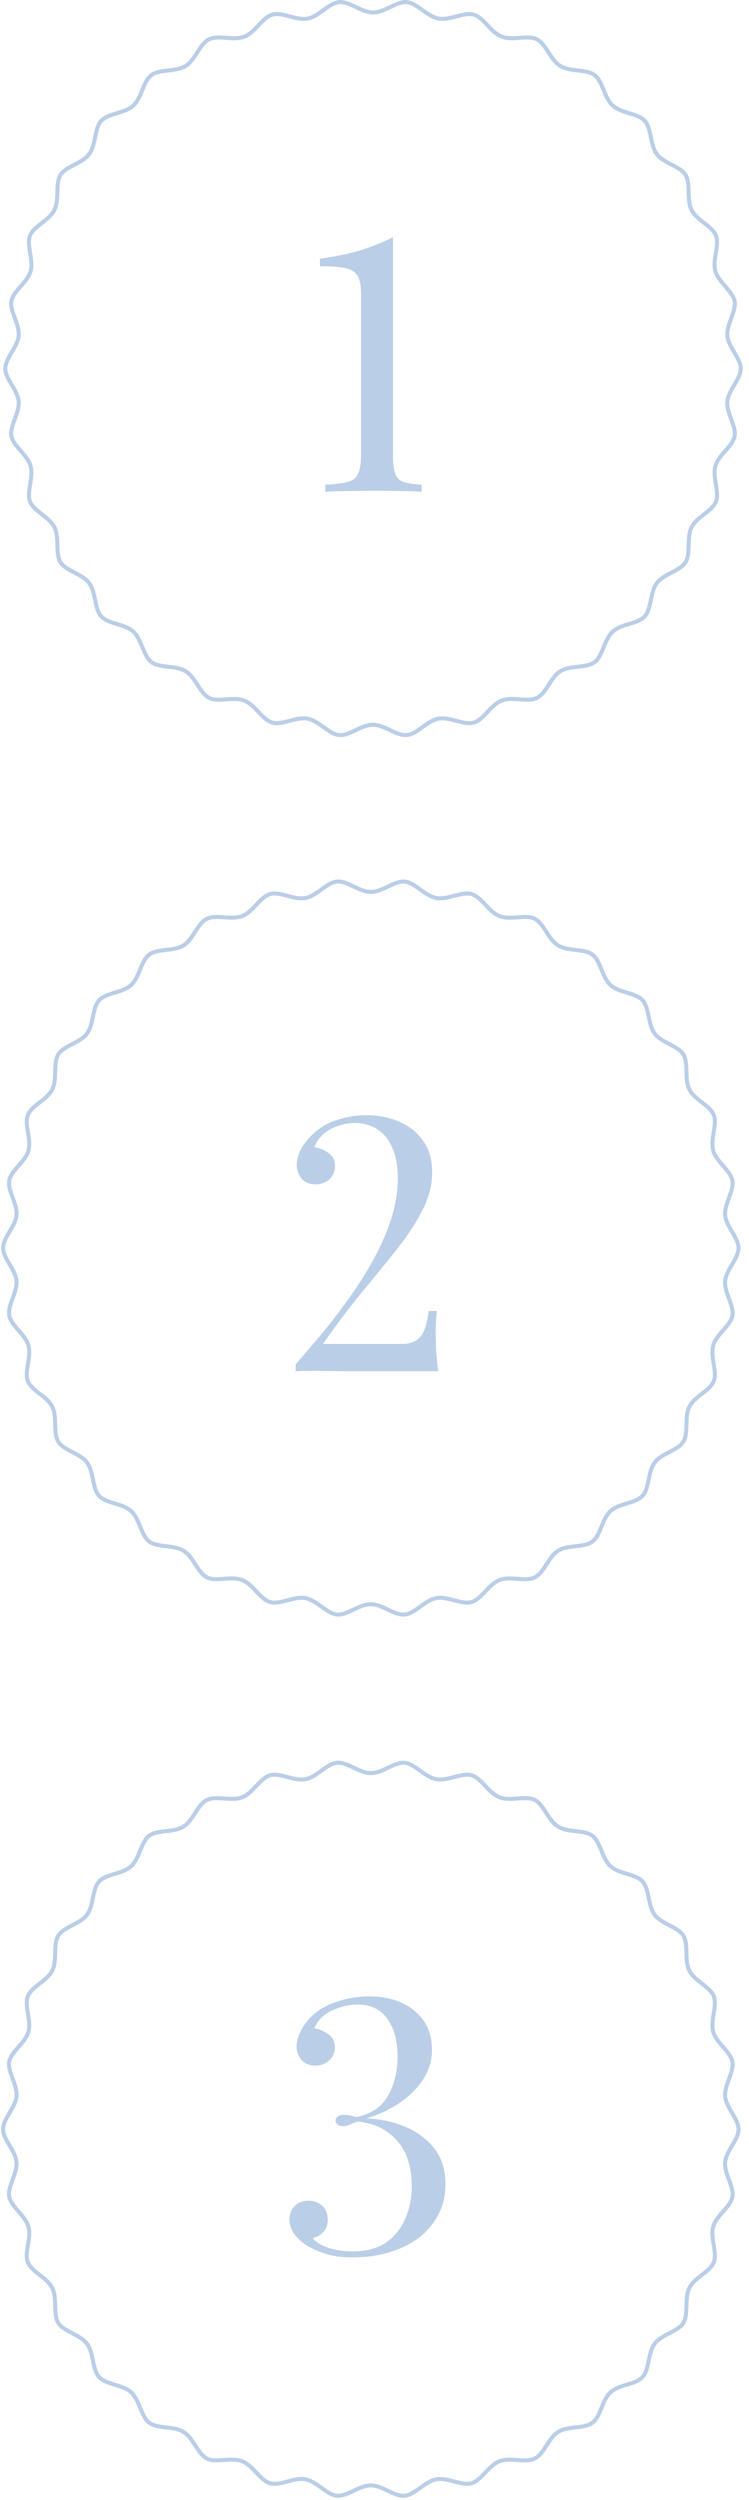 <?xml version="1.0" encoding="UTF-8"?> <svg xmlns="http://www.w3.org/2000/svg" width="104" height="347" viewBox="0 0 104 347" fill="none"> <path fill-rule="evenodd" clip-rule="evenodd" d="M100.41 177.736L100.41 177.735C100.496 176.897 100.974 176.092 101.377 175.413C101.409 175.359 101.441 175.306 101.472 175.253C101.931 174.475 102.266 173.84 102.266 173.224C102.266 172.627 101.932 171.994 101.471 171.207C101.442 171.158 101.412 171.107 101.382 171.056C100.977 170.369 100.496 169.553 100.41 168.712L100.409 168.705L100.409 168.697C100.344 167.834 100.672 166.936 100.947 166.181C100.966 166.13 100.984 166.08 101.002 166.031C101.312 165.175 101.526 164.5 101.424 163.92C101.301 163.316 100.85 162.749 100.257 162.061C100.222 162.02 100.186 161.978 100.149 161.936C99.624 161.33 99.002 160.612 98.764 159.79L98.763 159.786C98.523 158.935 98.679 157.977 98.81 157.175C98.817 157.129 98.825 157.084 98.832 157.039C98.978 156.135 99.064 155.432 98.858 154.881C98.631 154.312 98.089 153.849 97.374 153.29C97.334 153.258 97.293 153.226 97.251 153.193C96.618 152.7 95.863 152.111 95.472 151.329C95.08 150.545 95.055 149.581 95.035 148.774C95.034 148.724 95.032 148.675 95.031 148.626C95.006 147.712 94.958 147.002 94.645 146.494C94.333 145.99 93.72 145.637 92.911 145.215C92.867 145.192 92.823 145.169 92.778 145.146C92.065 144.775 91.21 144.331 90.685 143.632C90.164 142.936 89.971 141.998 89.809 141.212C89.798 141.16 89.788 141.109 89.777 141.059C89.592 140.166 89.418 139.474 89.014 139.025C88.612 138.579 87.949 138.343 87.083 138.077C87.031 138.061 86.979 138.045 86.926 138.029C86.163 137.797 85.251 137.52 84.603 136.937C83.947 136.347 83.577 135.448 83.268 134.698C83.249 134.652 83.23 134.607 83.212 134.563C82.86 133.713 82.561 133.067 82.086 132.71C81.608 132.352 80.908 132.241 80.005 132.136C79.955 132.13 79.904 132.124 79.853 132.118C79.058 132.027 78.108 131.918 77.369 131.463C76.6 131 76.071 130.179 75.63 129.497C75.607 129.46 75.583 129.423 75.56 129.387C75.061 128.617 74.655 128.037 74.119 127.769L74.113 127.766C73.6 127.502 72.907 127.524 71.994 127.589C71.949 127.592 71.903 127.596 71.856 127.599C71.05 127.658 70.078 127.73 69.247 127.402C68.424 127.077 67.765 126.378 67.213 125.792C67.177 125.754 67.141 125.716 67.106 125.679C66.479 125.017 65.972 124.525 65.39 124.361L65.386 124.36C64.825 124.197 64.138 124.346 63.254 124.577C63.204 124.59 63.154 124.603 63.103 124.616C62.324 124.822 61.393 125.067 60.529 124.916L60.522 124.915L60.515 124.913C59.652 124.741 58.873 124.18 58.217 123.709C58.175 123.678 58.134 123.649 58.093 123.619C57.351 123.088 56.756 122.697 56.156 122.637L56.154 122.637C55.583 122.578 54.946 122.85 54.119 123.244C54.078 123.263 54.037 123.283 53.995 123.303C53.264 123.652 52.384 124.072 51.488 124.072C50.619 124.072 49.755 123.659 49.033 123.314C48.983 123.29 48.935 123.267 48.887 123.244C48.064 122.852 47.413 122.578 46.821 122.637L46.819 122.637C46.201 122.698 45.597 123.097 44.856 123.632C44.813 123.664 44.769 123.696 44.724 123.728C44.075 124.2 43.301 124.763 42.45 124.915L42.448 124.916C41.583 125.067 40.653 124.822 39.873 124.616C39.823 124.603 39.772 124.59 39.723 124.577C38.838 124.346 38.152 124.197 37.59 124.36L37.586 124.361C37.005 124.525 36.489 125.026 35.856 125.693C35.82 125.732 35.783 125.771 35.745 125.811C35.194 126.396 34.534 127.095 33.728 127.402C32.916 127.729 31.955 127.658 31.155 127.6C31.107 127.596 31.059 127.592 31.012 127.589C30.102 127.524 29.393 127.501 28.858 127.769L28.852 127.771C28.299 128.041 27.883 128.622 27.388 129.387C27.357 129.436 27.325 129.485 27.293 129.535C26.861 130.206 26.346 131.007 25.611 131.461C24.871 131.918 23.92 132.027 23.123 132.118C23.072 132.124 23.021 132.13 22.972 132.136C22.069 132.241 21.369 132.352 20.892 132.709C20.395 133.086 20.095 133.736 19.751 134.576C19.731 134.624 19.711 134.673 19.691 134.722C19.389 135.463 19.028 136.346 18.377 136.934C17.742 137.523 16.825 137.8 16.059 138.031C16.008 138.047 15.957 138.062 15.908 138.077C15.034 138.343 14.364 138.58 13.963 139.025C13.559 139.474 13.385 140.166 13.199 141.059C13.189 141.109 13.178 141.16 13.168 141.211C13.006 141.998 12.813 142.936 12.291 143.632C11.767 144.331 10.912 144.775 10.199 145.146C10.154 145.169 10.109 145.192 10.065 145.215C9.256 145.637 8.643 145.99 8.332 146.494C8.018 147.002 7.971 147.712 7.946 148.626C7.944 148.675 7.943 148.724 7.942 148.774C7.921 149.581 7.896 150.545 7.505 151.329C7.113 152.111 6.358 152.7 5.726 153.193C5.684 153.226 5.643 153.258 5.602 153.29C4.889 153.848 4.347 154.31 4.12 154.878C3.911 155.451 4 156.159 4.145 157.053C4.152 157.099 4.16 157.145 4.167 157.192C4.297 157.988 4.453 158.936 4.213 159.786C3.974 160.632 3.339 161.354 2.808 161.957C2.772 161.998 2.737 162.039 2.702 162.079C2.1 162.766 1.658 163.318 1.554 163.912L1.554 163.915C1.45 164.493 1.67 165.166 1.988 166.028C2.003 166.069 2.018 166.11 2.034 166.152C2.316 166.914 2.655 167.829 2.567 168.711L2.566 168.712C2.48 169.55 2.002 170.355 1.6 171.034C1.567 171.088 1.536 171.142 1.505 171.194C1.046 171.972 0.711 172.607 0.711 173.224C0.711 173.819 1.043 174.441 1.505 175.224C1.531 175.269 1.558 175.314 1.585 175.36C1.993 176.048 2.48 176.87 2.567 177.736L2.567 177.743L2.568 177.75C2.632 178.613 2.305 179.512 2.029 180.267C2.011 180.317 1.992 180.367 1.974 180.417C1.664 181.272 1.451 181.947 1.553 182.527C1.676 183.131 2.126 183.698 2.719 184.386C2.755 184.427 2.791 184.469 2.827 184.511C3.352 185.117 3.974 185.835 4.212 186.657L4.213 186.661C4.453 187.512 4.297 188.471 4.167 189.273C4.159 189.318 4.152 189.363 4.145 189.408C3.999 190.312 3.912 191.016 4.119 191.567C4.345 192.135 4.888 192.598 5.602 193.158C5.643 193.189 5.684 193.221 5.725 193.254C6.358 193.747 7.113 194.336 7.505 195.119C7.896 195.902 7.921 196.866 7.942 197.673C7.943 197.723 7.944 197.772 7.946 197.821C7.971 198.735 8.018 199.445 8.332 199.953C8.643 200.458 9.256 200.81 10.065 201.232C10.109 201.255 10.154 201.278 10.199 201.302C10.912 201.672 11.767 202.116 12.291 202.815C12.813 203.511 13.006 204.449 13.168 205.236C13.178 205.287 13.189 205.338 13.199 205.388C13.385 206.281 13.559 206.973 13.963 207.422C14.365 207.869 15.027 208.105 15.894 208.37C15.945 208.386 15.998 208.402 16.051 208.418C16.814 208.65 17.725 208.927 18.374 209.51C19.029 210.1 19.399 210.999 19.709 211.749C19.727 211.795 19.746 211.84 19.765 211.884C20.117 212.734 20.415 213.381 20.89 213.737C21.368 214.095 22.068 214.206 22.972 214.311C23.021 214.317 23.072 214.323 23.123 214.329C23.918 214.42 24.868 214.529 25.607 214.984C26.377 215.447 26.906 216.268 27.346 216.95C27.37 216.987 27.393 217.024 27.417 217.06C27.915 217.83 28.322 218.41 28.858 218.678L28.863 218.681C29.376 218.945 30.07 218.924 30.983 218.858C31.028 218.855 31.074 218.851 31.12 218.848C31.926 218.789 32.898 218.717 33.73 219.046C34.552 219.37 35.211 220.069 35.763 220.655C35.8 220.693 35.835 220.731 35.871 220.768C36.497 221.43 37.005 221.922 37.586 222.086L37.59 222.087C38.152 222.25 38.838 222.102 39.723 221.87C39.772 221.857 39.822 221.844 39.873 221.831C40.653 221.626 41.583 221.38 42.448 221.531L42.455 221.533L42.461 221.534C43.324 221.707 44.104 222.267 44.759 222.739C44.801 222.769 44.843 222.798 44.883 222.828C45.625 223.359 46.22 223.75 46.821 223.81L46.822 223.81C47.393 223.869 48.03 223.597 48.858 223.203C48.898 223.184 48.94 223.164 48.982 223.144C49.712 222.795 50.593 222.375 51.488 222.375C52.358 222.375 53.222 222.788 53.944 223.134C53.993 223.157 54.042 223.18 54.09 223.203C54.913 223.595 55.563 223.869 56.156 223.81L56.157 223.81C56.775 223.75 57.38 223.35 58.12 222.815C58.163 222.783 58.207 222.751 58.252 222.719C58.902 222.247 59.676 221.685 60.526 221.532L60.529 221.531C61.393 221.38 62.324 221.626 63.103 221.831C63.154 221.844 63.204 221.857 63.254 221.87C64.138 222.102 64.825 222.25 65.386 222.087L65.39 222.086C65.971 221.922 66.488 221.421 67.12 220.754C67.157 220.715 67.194 220.676 67.231 220.636C67.783 220.051 68.442 219.352 69.248 219.045C70.061 218.718 71.022 218.789 71.822 218.848C71.87 218.851 71.918 218.855 71.965 218.858C72.875 218.923 73.583 218.946 74.119 218.678L74.124 218.676C74.678 218.407 75.094 217.825 75.589 217.06C75.62 217.012 75.651 216.963 75.683 216.913C76.115 216.241 76.631 215.44 77.366 214.986C78.106 214.529 79.057 214.42 79.853 214.329C79.904 214.323 79.955 214.317 80.005 214.311C80.908 214.206 81.608 214.095 82.086 213.737C82.582 213.36 82.881 212.71 83.226 211.871C83.246 211.823 83.265 211.775 83.286 211.725C83.588 210.984 83.949 210.101 84.6 209.513C85.234 208.924 86.152 208.647 86.918 208.416C86.969 208.4 87.019 208.385 87.069 208.37C87.943 208.104 88.613 207.868 89.014 207.422C89.418 206.973 89.592 206.281 89.777 205.388C89.788 205.338 89.798 205.287 89.809 205.236C89.971 204.449 90.164 203.511 90.685 202.815C91.21 202.116 92.065 201.672 92.778 201.302C92.823 201.278 92.867 201.255 92.911 201.232C93.72 200.81 94.333 200.458 94.645 199.953C94.958 199.445 95.006 198.735 95.031 197.821C95.032 197.772 95.034 197.723 95.035 197.673C95.055 196.866 95.08 195.902 95.472 195.119C95.863 194.336 96.618 193.747 97.251 193.254C97.293 193.221 97.334 193.189 97.374 193.158C98.088 192.599 98.63 192.137 98.857 191.569C99.065 190.996 98.977 190.288 98.832 189.394C98.825 189.348 98.817 189.302 98.809 189.256C98.679 188.459 98.524 187.511 98.763 186.661C99.002 185.815 99.637 185.093 100.168 184.49C100.204 184.449 100.24 184.408 100.275 184.368C100.876 183.681 101.318 183.129 101.422 182.535L101.423 182.533C101.526 181.954 101.306 181.281 100.988 180.419C100.973 180.378 100.958 180.337 100.942 180.295C100.661 179.533 100.322 178.618 100.41 177.736ZM99.379 191.768C99.075 192.537 98.349 193.105 97.625 193.671C96.963 194.188 96.304 194.703 95.972 195.368C95.638 196.037 95.615 196.883 95.592 197.728C95.568 198.645 95.543 199.561 95.12 200.247C94.696 200.932 93.884 201.355 93.072 201.778C92.325 202.168 91.577 202.557 91.132 203.15C90.688 203.742 90.518 204.563 90.348 205.386C90.162 206.287 89.975 207.189 89.429 207.796C88.882 208.403 87.998 208.671 87.118 208.939C86.313 209.183 85.513 209.426 84.977 209.925C84.422 210.424 84.106 211.196 83.788 211.972C83.44 212.822 83.09 213.678 82.421 214.184C81.775 214.669 80.865 214.774 79.956 214.879C79.122 214.976 78.289 215.073 77.659 215.461C77.037 215.846 76.588 216.542 76.135 217.243C75.631 218.024 75.124 218.811 74.369 219.178C73.645 219.54 72.734 219.474 71.824 219.408C70.982 219.347 70.141 219.286 69.452 219.565C68.769 219.824 68.191 220.434 67.611 221.049C66.973 221.722 66.332 222.401 65.542 222.624C64.773 222.846 63.888 222.614 62.997 222.38C62.183 222.167 61.364 221.952 60.625 222.082C59.906 222.211 59.231 222.7 58.549 223.193C57.8 223.736 57.043 224.285 56.211 224.366C55.4 224.447 54.568 224.05 53.737 223.654C52.981 223.293 52.226 222.933 51.488 222.933C50.723 222.933 49.95 223.302 49.184 223.667C48.361 224.059 47.547 224.446 46.765 224.366C45.957 224.285 45.211 223.75 44.463 223.214C43.779 222.723 43.092 222.23 42.352 222.082C41.612 221.952 40.794 222.167 39.98 222.38C39.089 222.614 38.204 222.846 37.435 222.624C36.645 222.401 36.015 221.734 35.382 221.065C34.805 220.454 34.227 219.842 33.525 219.565C32.816 219.285 31.963 219.347 31.118 219.408C30.21 219.474 29.31 219.539 28.608 219.178C27.889 218.818 27.396 218.057 26.902 217.292C26.438 216.575 25.973 215.855 25.317 215.461C24.687 215.073 23.854 214.976 23.02 214.879C22.111 214.774 21.201 214.669 20.555 214.184C19.911 213.701 19.56 212.852 19.208 212.001C18.883 211.215 18.558 210.427 18 209.925C17.448 209.428 16.651 209.185 15.855 208.942C14.975 208.674 14.096 208.405 13.548 207.796C13.002 207.189 12.815 206.287 12.628 205.386C12.458 204.563 12.288 203.742 11.844 203.15C11.399 202.557 10.652 202.168 9.905 201.778C9.093 201.355 8.28 200.932 7.857 200.247C7.433 199.561 7.409 198.645 7.384 197.728C7.362 196.883 7.339 196.037 7.005 195.368C6.672 194.703 6.013 194.188 5.352 193.671C4.628 193.105 3.901 192.537 3.598 191.768C3.317 191.026 3.462 190.128 3.608 189.225C3.744 188.385 3.881 187.54 3.675 186.812C3.473 186.113 2.929 185.483 2.381 184.849C1.776 184.149 1.167 183.443 1.004 182.631C0.862 181.841 1.177 180.976 1.492 180.109C1.779 179.32 2.066 178.53 2.011 177.792C1.937 177.053 1.511 176.333 1.085 175.613C0.619 174.823 0.152 174.034 0.152 173.224C0.152 172.382 0.631 171.574 1.104 170.775C1.523 170.066 1.938 169.365 2.011 168.655C2.086 167.906 1.789 167.103 1.494 166.302C1.179 165.448 0.864 164.596 1.004 163.816C1.146 163.005 1.755 162.31 2.365 161.616C2.919 160.985 3.473 160.354 3.675 159.635C3.88 158.908 3.745 158.074 3.609 157.241C3.463 156.342 3.317 155.443 3.598 154.679C3.901 153.91 4.628 153.342 5.352 152.777C6.013 152.259 6.672 151.744 7.005 151.079C7.339 150.411 7.362 149.564 7.384 148.72C7.409 147.802 7.433 146.886 7.857 146.201C8.28 145.515 9.093 145.092 9.905 144.669C10.652 144.28 11.399 143.89 11.844 143.297C12.288 142.705 12.458 141.884 12.628 141.061C12.815 140.161 13.002 139.258 13.548 138.651C14.094 138.044 14.979 137.776 15.859 137.508C16.663 137.264 17.464 137.021 18 136.522C18.554 136.023 18.87 135.251 19.188 134.476C19.537 133.625 19.887 132.769 20.555 132.263C21.201 131.779 22.111 131.673 23.02 131.568C23.854 131.471 24.687 131.375 25.317 130.986C25.94 130.601 26.389 129.905 26.841 129.204C27.345 128.423 27.853 127.636 28.608 127.269C29.331 126.907 30.243 126.973 31.152 127.039C31.995 127.1 32.836 127.161 33.525 126.882C34.208 126.623 34.785 126.013 35.366 125.399C36.003 124.725 36.645 124.046 37.435 123.823C38.204 123.601 39.089 123.833 39.98 124.067C40.794 124.28 41.612 124.495 42.352 124.365C43.071 124.236 43.746 123.747 44.427 123.254C45.177 122.711 45.934 122.162 46.765 122.081C47.576 122 48.408 122.397 49.24 122.793C49.996 123.154 50.751 123.514 51.488 123.514C52.253 123.514 53.027 123.145 53.793 122.781C54.616 122.389 55.429 122.001 56.211 122.081C57.02 122.162 57.765 122.697 58.513 123.233C59.198 123.725 59.885 124.217 60.625 124.365C61.364 124.495 62.183 124.28 62.997 124.067C63.888 123.833 64.773 123.601 65.542 123.823C66.331 124.046 66.962 124.713 67.594 125.382C68.171 125.993 68.75 126.605 69.452 126.882C70.161 127.162 71.013 127.1 71.858 127.039C72.767 126.973 73.666 126.908 74.369 127.269C75.088 127.629 75.58 128.39 76.075 129.155C76.538 129.872 77.004 130.592 77.659 130.986C78.289 131.375 79.122 131.471 79.956 131.568C80.865 131.673 81.775 131.779 82.421 132.263C83.065 132.746 83.416 133.595 83.768 134.446C84.093 135.232 84.419 136.02 84.977 136.522C85.528 137.019 86.325 137.262 87.122 137.505C88.001 137.773 88.88 138.042 89.429 138.651C89.975 139.258 90.162 140.161 90.348 141.061C90.518 141.884 90.688 142.705 91.132 143.297C91.577 143.89 92.325 144.28 93.072 144.669C93.884 145.092 94.696 145.515 95.12 146.201C95.543 146.886 95.568 147.802 95.592 148.72C95.615 149.564 95.638 150.411 95.972 151.079C96.304 151.744 96.963 152.259 97.625 152.777C98.349 153.342 99.075 153.91 99.379 154.679C99.659 155.421 99.514 156.319 99.368 157.222C99.232 158.062 99.096 158.907 99.301 159.635C99.504 160.334 100.047 160.964 100.596 161.598C101.2 162.298 101.81 163.004 101.972 163.816C102.114 164.606 101.8 165.471 101.485 166.338C101.198 167.127 100.91 167.917 100.966 168.655C101.039 169.369 101.459 170.083 101.88 170.801C102.351 171.602 102.824 172.407 102.824 173.224C102.824 174.065 102.346 174.874 101.873 175.673C101.453 176.381 101.039 177.082 100.966 177.792C100.891 178.541 101.187 179.344 101.483 180.145C101.798 181 102.112 181.852 101.972 182.631C101.83 183.442 101.221 184.137 100.612 184.831C100.058 185.462 99.504 186.093 99.301 186.812C99.096 187.539 99.232 188.373 99.367 189.206C99.513 190.106 99.66 191.005 99.379 191.768Z" fill="#BACEE7"></path> <path d="M50.8 154.782C52.54 154.782 54.099 155.093 55.477 155.717C56.855 156.308 57.955 157.194 58.775 158.375C59.596 159.524 60.006 160.968 60.006 162.707C60.006 164.446 59.563 166.186 58.677 167.925C57.823 169.632 56.658 171.42 55.182 173.291C53.705 175.161 52.064 177.179 50.259 179.345C48.487 181.511 46.682 183.907 44.844 186.532H55.871C56.921 186.532 57.741 186.221 58.332 185.597C58.923 184.941 59.317 183.727 59.514 181.954H60.646C60.613 182.315 60.58 182.758 60.547 183.284C60.514 183.809 60.498 184.301 60.498 184.76C60.498 185.417 60.514 186.253 60.547 187.271C60.613 188.255 60.711 189.273 60.843 190.323H50.259C48.093 190.323 46.337 190.306 44.992 190.274C43.646 190.241 42.334 190.257 41.054 190.323V189.338C42.038 188.223 43.154 186.926 44.401 185.449C45.648 183.973 46.895 182.365 48.142 180.625C49.422 178.886 50.587 177.081 51.637 175.21C52.72 173.307 53.59 171.371 54.246 169.402C54.903 167.4 55.231 165.431 55.231 163.495C55.231 161.788 54.968 160.377 54.443 159.261C53.951 158.113 53.245 157.259 52.327 156.701C51.44 156.144 50.423 155.865 49.275 155.865C48.126 155.865 47.01 156.144 45.927 156.701C44.844 157.259 44.089 158.096 43.663 159.212C44.417 159.343 45.074 159.622 45.632 160.049C46.222 160.443 46.518 161.033 46.518 161.821C46.518 162.576 46.255 163.199 45.73 163.692C45.205 164.151 44.565 164.381 43.81 164.381C42.957 164.381 42.301 164.102 41.841 163.544C41.415 162.986 41.201 162.362 41.201 161.673C41.201 161.148 41.333 160.558 41.595 159.901C41.891 159.245 42.334 158.588 42.924 157.932C43.974 156.784 45.189 155.98 46.567 155.52C47.978 155.028 49.389 154.782 50.8 154.782Z" fill="#BACEE7"></path> <path fill-rule="evenodd" clip-rule="evenodd" d="M100.41 300.042L100.41 300.041C100.496 299.203 100.974 298.398 101.377 297.719C101.409 297.665 101.441 297.611 101.472 297.559C101.931 296.781 102.266 296.146 102.266 295.529C102.266 294.933 101.932 294.3 101.471 293.513C101.442 293.463 101.412 293.413 101.382 293.362C100.977 292.675 100.496 291.859 100.41 291.018L100.409 291.01L100.409 291.003C100.344 290.14 100.672 289.241 100.947 288.486C100.966 288.436 100.984 288.386 101.002 288.336C101.312 287.481 101.526 286.806 101.424 286.226C101.301 285.622 100.85 285.055 100.257 284.367C100.222 284.326 100.186 284.284 100.149 284.242C99.624 283.636 99.002 282.918 98.764 282.096L98.763 282.092C98.523 281.241 98.679 280.282 98.81 279.48C98.817 279.435 98.825 279.39 98.832 279.345C98.978 278.441 99.064 277.737 98.858 277.186C98.631 276.617 98.089 276.155 97.374 275.595C97.334 275.564 97.293 275.532 97.251 275.499C96.618 275.006 95.863 274.417 95.472 273.634C95.08 272.851 95.055 271.887 95.035 271.08C95.034 271.03 95.032 270.981 95.031 270.932C95.006 270.018 94.958 269.308 94.645 268.8C94.333 268.295 93.72 267.943 92.911 267.521C92.867 267.498 92.823 267.475 92.778 267.451C92.065 267.081 91.21 266.637 90.685 265.938C90.164 265.242 89.971 264.304 89.809 263.517C89.798 263.466 89.788 263.415 89.777 263.365C89.592 262.472 89.418 261.78 89.014 261.331C88.612 260.884 87.949 260.648 87.083 260.383C87.031 260.367 86.979 260.351 86.926 260.335C86.163 260.103 85.251 259.826 84.603 259.243C83.947 258.653 83.577 257.754 83.268 257.004C83.249 256.958 83.23 256.913 83.212 256.869C82.86 256.018 82.561 255.372 82.086 255.016C81.608 254.658 80.908 254.547 80.005 254.442C79.955 254.436 79.904 254.43 79.853 254.424C79.058 254.333 78.108 254.224 77.369 253.769C76.6 253.306 76.071 252.485 75.63 251.803C75.607 251.766 75.583 251.729 75.56 251.693C75.061 250.923 74.655 250.343 74.119 250.074L74.113 250.072C73.6 249.808 72.907 249.829 71.994 249.895C71.949 249.898 71.903 249.902 71.856 249.905C71.05 249.964 70.078 250.036 69.247 249.707C68.424 249.383 67.765 248.684 67.213 248.098C67.177 248.06 67.141 248.022 67.106 247.984C66.479 247.323 65.972 246.831 65.39 246.667L65.386 246.666C64.825 246.503 64.138 246.651 63.254 246.883C63.204 246.896 63.154 246.909 63.103 246.922C62.324 247.127 61.393 247.373 60.529 247.221L60.522 247.22L60.515 247.219C59.652 247.046 58.873 246.486 58.217 246.014C58.175 245.984 58.134 245.954 58.093 245.925C57.351 245.394 56.756 245.003 56.156 244.943L56.154 244.943C55.583 244.884 54.946 245.156 54.119 245.55C54.078 245.569 54.037 245.589 53.995 245.609C53.264 245.958 52.384 246.378 51.488 246.378C50.619 246.378 49.755 245.965 49.033 245.619C48.983 245.596 48.935 245.572 48.887 245.55C48.064 245.158 47.413 244.884 46.821 244.943L46.819 244.943C46.201 245.003 45.597 245.403 44.856 245.938C44.813 245.97 44.769 246.002 44.724 246.034C44.075 246.506 43.301 247.068 42.45 247.221L42.448 247.221C41.583 247.373 40.653 247.127 39.873 246.922C39.823 246.909 39.772 246.896 39.723 246.883C38.838 246.651 38.152 246.503 37.59 246.666L37.586 246.667C37.005 246.831 36.489 247.332 35.856 247.999C35.82 248.038 35.783 248.077 35.745 248.117C35.194 248.702 34.534 249.401 33.728 249.708C32.916 250.035 31.955 249.964 31.155 249.905C31.107 249.902 31.059 249.898 31.012 249.895C30.102 249.83 29.393 249.807 28.858 250.074L28.852 250.077C28.299 250.346 27.883 250.928 27.388 251.693C27.357 251.741 27.325 251.79 27.293 251.84C26.861 252.512 26.346 253.313 25.611 253.767C24.871 254.224 23.92 254.333 23.123 254.424C23.072 254.43 23.021 254.436 22.972 254.442C22.069 254.547 21.369 254.657 20.892 255.015C20.395 255.392 20.095 256.042 19.751 256.882C19.731 256.93 19.711 256.978 19.691 257.028C19.389 257.768 19.028 258.652 18.377 259.24C17.742 259.829 16.825 260.106 16.059 260.337C16.008 260.353 15.957 260.368 15.908 260.383C15.034 260.649 14.364 260.885 13.963 261.331C13.559 261.78 13.385 262.472 13.199 263.365C13.189 263.415 13.178 263.466 13.168 263.517C13.006 264.304 12.813 265.242 12.291 265.938C11.767 266.637 10.912 267.081 10.199 267.451C10.154 267.475 10.109 267.498 10.065 267.521C9.256 267.943 8.643 268.295 8.332 268.8C8.018 269.308 7.971 270.018 7.946 270.932C7.944 270.981 7.943 271.03 7.942 271.08C7.921 271.887 7.896 272.851 7.505 273.634C7.113 274.417 6.358 275.006 5.726 275.499C5.684 275.532 5.643 275.564 5.602 275.595C4.889 276.154 4.347 276.616 4.12 277.184C3.911 277.757 4 278.465 4.145 279.359C4.152 279.404 4.16 279.451 4.167 279.497C4.297 280.294 4.453 281.242 4.213 282.092C3.974 282.938 3.339 283.66 2.808 284.263C2.772 284.304 2.737 284.345 2.702 284.385C2.1 285.072 1.658 285.624 1.554 286.218L1.554 286.22C1.45 286.799 1.67 287.472 1.988 288.334C2.003 288.375 2.018 288.416 2.034 288.458C2.316 289.22 2.655 290.135 2.567 291.017L2.566 291.018C2.48 291.856 2.002 292.661 1.6 293.34C1.567 293.394 1.536 293.447 1.505 293.5C1.046 294.278 0.711 294.913 0.711 295.529C0.711 296.125 1.043 296.747 1.505 297.53C1.531 297.574 1.558 297.62 1.585 297.665C1.993 298.354 2.48 299.176 2.567 300.042L2.567 300.049L2.568 300.056C2.632 300.919 2.305 301.817 2.029 302.572C2.011 302.623 1.992 302.673 1.974 302.722C1.664 303.578 1.451 304.253 1.553 304.833C1.676 305.437 2.126 306.004 2.719 306.692C2.755 306.733 2.791 306.774 2.827 306.817C3.352 307.423 3.974 308.141 4.212 308.963L4.213 308.967C4.453 309.818 4.297 310.776 4.167 311.578C4.159 311.624 4.152 311.669 4.145 311.714C3.999 312.618 3.912 313.321 4.119 313.872C4.345 314.441 4.888 314.904 5.602 315.463C5.643 315.495 5.684 315.527 5.725 315.559C6.358 316.053 7.113 316.642 7.505 317.424C7.896 318.208 7.921 319.172 7.942 319.979C7.943 320.029 7.944 320.078 7.946 320.127C7.971 321.041 8.018 321.751 8.332 322.259C8.643 322.763 9.256 323.116 10.065 323.538C10.109 323.561 10.154 323.584 10.199 323.607C10.912 323.978 11.767 324.422 12.291 325.121C12.813 325.816 13.006 326.755 13.168 327.542C13.178 327.593 13.189 327.644 13.199 327.694C13.385 328.587 13.559 329.279 13.963 329.728C14.365 330.174 15.027 330.41 15.894 330.676C15.945 330.692 15.998 330.707 16.051 330.724C16.814 330.955 17.725 331.232 18.374 331.816C19.029 332.406 19.399 333.305 19.709 334.055C19.727 334.1 19.746 334.146 19.765 334.19C20.117 335.04 20.415 335.686 20.89 336.043C21.368 336.401 22.068 336.512 22.972 336.617C23.021 336.623 23.072 336.629 23.123 336.635C23.918 336.726 24.868 336.835 25.607 337.29C26.377 337.753 26.906 338.573 27.346 339.256C27.37 339.293 27.393 339.33 27.417 339.366C27.915 340.136 28.322 340.716 28.858 340.984L28.863 340.987C29.376 341.251 30.07 341.229 30.983 341.164C31.028 341.161 31.074 341.157 31.12 341.154C31.926 341.095 32.898 341.023 33.73 341.351C34.552 341.676 35.211 342.375 35.763 342.961C35.8 342.999 35.835 343.037 35.871 343.074C36.497 343.736 37.005 344.228 37.586 344.392L37.59 344.393C38.152 344.556 38.838 344.407 39.723 344.176C39.772 344.163 39.822 344.15 39.873 344.137C40.653 343.931 41.583 343.686 42.448 343.837L42.455 343.838L42.461 343.84C43.324 344.012 44.104 344.573 44.759 345.044C44.801 345.075 44.843 345.104 44.883 345.134C45.625 345.665 46.22 346.056 46.821 346.116L46.822 346.116C47.393 346.175 48.03 345.903 48.858 345.509C48.898 345.49 48.94 345.47 48.982 345.45C49.712 345.101 50.593 344.681 51.488 344.681C52.358 344.681 53.222 345.094 53.944 345.439C53.993 345.463 54.042 345.486 54.09 345.509C54.913 345.901 55.563 346.175 56.156 346.116L56.157 346.116C56.775 346.055 57.38 345.656 58.12 345.12C58.163 345.089 58.207 345.057 58.252 345.025C58.902 344.553 59.676 343.99 60.526 343.838L60.529 343.837C61.393 343.686 62.324 343.931 63.103 344.137C63.154 344.15 63.204 344.163 63.254 344.176C64.138 344.407 64.825 344.556 65.386 344.393L65.39 344.392C65.971 344.228 66.488 343.727 67.12 343.06C67.157 343.021 67.194 342.982 67.231 342.942C67.783 342.357 68.442 341.658 69.248 341.351C70.061 341.024 71.022 341.094 71.822 341.153C71.87 341.157 71.918 341.16 71.965 341.164C72.875 341.229 73.583 341.252 74.119 340.984L74.124 340.982C74.678 340.712 75.094 340.13 75.589 339.366C75.62 339.317 75.651 339.268 75.683 339.218C76.115 338.547 76.631 337.746 77.366 337.292C78.106 336.835 79.057 336.726 79.853 336.635C79.904 336.629 79.955 336.623 80.005 336.617C80.908 336.512 81.608 336.401 82.086 336.043C82.582 335.666 82.881 335.016 83.226 334.177C83.246 334.129 83.265 334.08 83.286 334.031C83.588 333.29 83.949 332.406 84.6 331.819C85.234 331.23 86.152 330.953 86.918 330.721C86.969 330.706 87.019 330.691 87.069 330.676C87.943 330.409 88.613 330.173 89.014 329.728C89.418 329.279 89.592 328.587 89.777 327.694C89.788 327.644 89.798 327.593 89.809 327.541C89.971 326.755 90.164 325.816 90.685 325.121C91.21 324.422 92.065 323.978 92.778 323.607C92.823 323.584 92.867 323.561 92.911 323.538C93.72 323.116 94.333 322.763 94.645 322.259C94.958 321.751 95.006 321.041 95.031 320.127C95.032 320.078 95.034 320.029 95.035 319.979C95.055 319.172 95.08 318.208 95.472 317.424C95.863 316.642 96.618 316.053 97.251 315.559C97.293 315.527 97.334 315.495 97.374 315.463C98.088 314.904 98.63 314.442 98.857 313.874C99.065 313.302 98.977 312.594 98.832 311.7C98.825 311.654 98.817 311.608 98.809 311.561C98.679 310.765 98.524 309.817 98.763 308.967C99.002 308.121 99.637 307.399 100.168 306.796C100.204 306.754 100.24 306.714 100.275 306.674C100.876 305.987 101.318 305.435 101.422 304.841L101.423 304.838C101.526 304.26 101.306 303.587 100.988 302.725C100.973 302.684 100.958 302.642 100.942 302.6C100.661 301.839 100.322 300.924 100.41 300.042ZM99.379 314.074C99.075 314.843 98.349 315.41 97.625 315.976C96.963 316.493 96.304 317.009 95.972 317.674C95.638 318.342 95.615 319.189 95.592 320.033C95.568 320.951 95.543 321.867 95.12 322.552C94.696 323.238 93.884 323.661 93.072 324.084C92.325 324.473 91.577 324.862 91.132 325.456C90.688 326.048 90.518 326.869 90.348 327.692C90.162 328.592 89.975 329.495 89.429 330.102C88.882 330.709 87.998 330.977 87.118 331.245C86.313 331.489 85.513 331.732 84.977 332.231C84.422 332.73 84.106 333.501 83.788 334.277C83.44 335.128 83.09 335.983 82.421 336.49C81.775 336.974 80.865 337.08 79.956 337.185C79.122 337.282 78.289 337.378 77.659 337.767C77.037 338.152 76.588 338.848 76.135 339.549C75.631 340.33 75.124 341.117 74.369 341.484C73.645 341.846 72.734 341.78 71.824 341.714C70.982 341.653 70.141 341.592 69.452 341.871C68.769 342.129 68.191 342.74 67.611 343.354C66.973 344.028 66.332 344.707 65.542 344.929C64.773 345.152 63.888 344.92 62.997 344.686C62.183 344.473 61.364 344.258 60.625 344.387C59.906 344.517 59.231 345.006 58.549 345.499C57.8 346.042 57.043 346.591 56.211 346.672C55.4 346.753 54.568 346.356 53.737 345.96C52.981 345.599 52.226 345.239 51.488 345.239C50.723 345.239 49.95 345.608 49.184 345.972C48.361 346.364 47.547 346.752 46.765 346.672C45.957 346.591 45.211 346.056 44.463 345.52C43.779 345.028 43.092 344.535 42.352 344.387C41.612 344.258 40.794 344.473 39.98 344.686C39.089 344.92 38.204 345.152 37.435 344.929C36.645 344.707 36.015 344.04 35.382 343.371C34.805 342.76 34.227 342.148 33.525 341.871C32.816 341.591 31.963 341.653 31.118 341.714C30.21 341.78 29.31 341.845 28.608 341.484C27.889 341.124 27.396 340.362 26.902 339.598C26.438 338.881 25.973 338.161 25.317 337.767C24.687 337.378 23.854 337.282 23.02 337.185C22.111 337.08 21.201 336.974 20.555 336.49C19.911 336.007 19.56 335.157 19.208 334.307C18.883 333.52 18.558 332.733 18 332.231C17.448 331.734 16.651 331.491 15.855 331.248C14.975 330.98 14.096 330.711 13.548 330.102C13.002 329.495 12.815 328.592 12.628 327.692C12.458 326.869 12.288 326.048 11.844 325.456C11.399 324.862 10.652 324.473 9.905 324.084C9.093 323.661 8.28 323.238 7.857 322.552C7.433 321.867 7.409 320.951 7.384 320.033C7.362 319.189 7.339 318.342 7.005 317.674C6.672 317.009 6.013 316.493 5.352 315.976C4.628 315.41 3.901 314.843 3.598 314.074C3.317 313.332 3.462 312.434 3.608 311.531C3.744 310.691 3.881 309.846 3.675 309.118C3.473 308.419 2.929 307.789 2.381 307.155C1.776 306.455 1.167 305.749 1.004 304.937C0.862 304.147 1.177 303.282 1.492 302.415C1.779 301.626 2.066 300.836 2.011 300.098C1.937 299.359 1.511 298.638 1.085 297.918C0.619 297.128 0.152 296.34 0.152 295.529C0.152 294.688 0.631 293.879 1.104 293.08C1.523 292.372 1.938 291.671 2.011 290.961C2.086 290.212 1.789 289.409 1.494 288.608C1.179 287.753 0.864 286.901 1.004 286.122C1.146 285.311 1.755 284.616 2.365 283.922C2.919 283.291 3.473 282.659 3.675 281.94C3.88 281.214 3.745 280.38 3.609 279.547C3.463 278.647 3.317 277.748 3.598 276.985C3.901 276.216 4.628 275.648 5.352 275.082C6.013 274.565 6.672 274.05 7.005 273.384C7.339 272.716 7.362 271.87 7.384 271.025C7.409 270.108 7.433 269.192 7.857 268.506C8.28 267.821 9.093 267.398 9.905 266.974C10.652 266.585 11.399 266.196 11.844 265.603C12.288 265.011 12.458 264.19 12.628 263.367C12.815 262.466 13.002 261.564 13.548 260.957C14.094 260.35 14.979 260.081 15.859 259.814C16.663 259.57 17.464 259.327 18 258.828C18.554 258.329 18.87 257.557 19.188 256.781C19.537 255.931 19.887 255.075 20.555 254.569C21.201 254.084 22.111 253.979 23.02 253.874C23.854 253.777 24.687 253.68 25.317 253.292C25.94 252.907 26.389 252.211 26.841 251.51C27.345 250.729 27.853 249.942 28.608 249.575C29.331 249.213 30.243 249.279 31.152 249.345C31.995 249.406 32.836 249.467 33.525 249.188C34.208 248.929 34.785 248.319 35.366 247.704C36.003 247.03 36.645 246.352 37.435 246.129C38.204 245.907 39.089 246.139 39.98 246.373C40.794 246.586 41.612 246.801 42.352 246.671C43.071 246.542 43.746 246.053 44.427 245.559C45.177 245.017 45.934 244.468 46.765 244.387C47.576 244.306 48.408 244.703 49.24 245.099C49.996 245.46 50.751 245.82 51.488 245.82C52.253 245.82 53.027 245.451 53.793 245.086C54.616 244.694 55.429 244.307 56.211 244.387C57.02 244.468 57.765 245.003 58.513 245.539C59.198 246.03 59.885 246.523 60.625 246.671C61.364 246.801 62.183 246.586 62.997 246.373C63.888 246.139 64.773 245.907 65.542 246.129C66.331 246.352 66.962 247.019 67.594 247.688C68.171 248.299 68.75 248.911 69.452 249.188C70.161 249.468 71.013 249.406 71.858 249.345C72.767 249.279 73.666 249.214 74.369 249.575C75.088 249.935 75.58 250.696 76.075 251.461C76.538 252.178 77.004 252.898 77.659 253.292C78.289 253.68 79.122 253.777 79.956 253.874C80.865 253.979 81.775 254.084 82.421 254.569C83.065 255.052 83.416 255.901 83.768 256.752C84.093 257.538 84.419 258.326 84.977 258.828C85.528 259.324 86.325 259.568 87.122 259.811C88.001 260.079 88.88 260.348 89.429 260.957C89.975 261.564 90.162 262.466 90.348 263.367C90.518 264.19 90.688 265.011 91.132 265.603C91.577 266.196 92.325 266.585 93.072 266.974C93.884 267.398 94.696 267.821 95.12 268.506C95.543 269.192 95.568 270.108 95.592 271.025C95.615 271.87 95.638 272.716 95.972 273.384C96.304 274.05 96.963 274.565 97.625 275.082C98.349 275.648 99.075 276.216 99.379 276.985C99.659 277.727 99.514 278.625 99.368 279.528C99.232 280.368 99.096 281.213 99.301 281.94C99.504 282.64 100.047 283.27 100.596 283.904C101.2 284.604 101.81 285.309 101.972 286.122C102.114 286.912 101.8 287.777 101.485 288.644C101.198 289.433 100.91 290.223 100.966 290.961C101.039 291.675 101.459 292.389 101.88 293.107C102.351 293.908 102.824 294.713 102.824 295.529C102.824 296.371 102.346 297.179 101.873 297.978C101.453 298.687 101.039 299.388 100.966 300.098C100.891 300.847 101.187 301.65 101.483 302.45C101.798 303.305 102.112 304.157 101.972 304.937C101.83 305.748 101.221 306.443 100.612 307.137C100.058 307.768 99.504 308.399 99.301 309.118C99.096 309.845 99.232 310.678 99.367 311.512C99.513 312.411 99.66 313.31 99.379 314.074Z" fill="#BACEE7"></path> <path d="M51.265 277.087C53.858 277.087 55.958 277.76 57.566 279.106C59.174 280.418 59.978 282.207 59.978 284.471C59.978 286.112 59.502 287.589 58.551 288.902C57.632 290.182 56.467 291.265 55.056 292.151C53.678 293.004 52.283 293.627 50.872 294.021C52.742 294.087 54.514 294.464 56.188 295.153C57.862 295.843 59.224 296.843 60.274 298.156C61.324 299.469 61.849 301.143 61.849 303.177C61.849 304.785 61.504 306.213 60.815 307.46C60.159 308.707 59.24 309.774 58.059 310.66C56.91 311.513 55.548 312.169 53.973 312.629C52.43 313.088 50.773 313.318 49.001 313.318C47.393 313.318 46.047 313.121 44.965 312.727C43.914 312.366 43.094 311.989 42.503 311.595C41.814 311.135 41.256 310.61 40.83 310.02C40.403 309.396 40.19 308.74 40.19 308.051C40.19 307.296 40.436 306.672 40.928 306.18C41.42 305.688 42.06 305.442 42.848 305.442C43.57 305.442 44.193 305.671 44.718 306.131C45.243 306.59 45.506 307.247 45.506 308.1C45.506 308.789 45.309 309.347 44.915 309.773C44.554 310.2 44.062 310.479 43.438 310.61C43.734 311.103 44.407 311.546 45.457 311.939C46.54 312.3 47.705 312.481 48.952 312.481C50.789 312.481 52.316 312.087 53.53 311.299C54.744 310.479 55.647 309.38 56.237 308.001C56.861 306.623 57.172 305.113 57.172 303.473C57.172 300.749 56.483 298.616 55.105 297.073C53.727 295.531 51.905 294.661 49.641 294.464C49.116 294.661 48.706 294.825 48.41 294.956C48.148 295.055 47.885 295.104 47.623 295.104C47.294 295.104 47.032 295.022 46.835 294.858C46.671 294.694 46.589 294.513 46.589 294.317C46.589 294.12 46.687 293.939 46.884 293.775C47.081 293.611 47.36 293.529 47.721 293.529C48.017 293.529 48.312 293.562 48.607 293.627C48.903 293.693 49.214 293.759 49.542 293.824C51.577 293.398 53.021 292.413 53.874 290.871C54.76 289.295 55.203 287.507 55.203 285.505C55.203 283.241 54.728 281.469 53.776 280.189C52.857 278.876 51.479 278.22 49.641 278.22C48.459 278.22 47.278 278.499 46.097 279.056C44.948 279.582 44.128 280.402 43.635 281.518C44.39 281.649 45.047 281.928 45.604 282.355C46.195 282.748 46.49 283.339 46.49 284.127C46.49 284.882 46.228 285.505 45.703 285.997C45.178 286.457 44.538 286.687 43.783 286.687C42.93 286.687 42.273 286.408 41.814 285.85C41.387 285.292 41.174 284.685 41.174 284.028C41.174 283.47 41.322 282.863 41.617 282.207C41.913 281.518 42.339 280.861 42.897 280.238C43.882 279.155 45.129 278.367 46.638 277.875C48.148 277.35 49.69 277.087 51.265 277.087Z" fill="#BACEE7"></path> <path fill-rule="evenodd" clip-rule="evenodd" d="M100.713 55.674L100.713 55.672C100.799 54.834 101.277 54.029 101.68 53.35C101.712 53.296 101.744 53.243 101.775 53.19C102.234 52.412 102.569 51.778 102.569 51.161C102.569 50.564 102.235 49.931 101.774 49.145C101.745 49.095 101.715 49.044 101.685 48.993C101.281 48.306 100.8 47.49 100.713 46.65L100.713 46.642L100.712 46.634C100.647 45.771 100.975 44.873 101.251 44.118C101.269 44.067 101.287 44.017 101.305 43.968C101.615 43.112 101.829 42.437 101.727 41.857C101.604 41.253 101.154 40.686 100.56 39.998C100.525 39.957 100.489 39.916 100.453 39.874C99.928 39.268 99.306 38.55 99.068 37.727L99.067 37.724C98.827 36.873 98.983 35.914 99.113 35.112C99.121 35.066 99.128 35.021 99.135 34.976C99.281 34.072 99.368 33.369 99.161 32.818C98.935 32.249 98.392 31.787 97.677 31.227C97.637 31.195 97.596 31.163 97.554 31.131C96.921 30.637 96.167 30.049 95.775 29.266C95.383 28.482 95.359 27.519 95.338 26.712C95.337 26.662 95.335 26.612 95.334 26.563C95.309 25.649 95.261 24.939 94.948 24.431C94.636 23.927 94.024 23.575 93.214 23.152C93.171 23.129 93.126 23.106 93.081 23.083C92.368 22.713 91.513 22.269 90.989 21.569C90.467 20.874 90.274 19.935 90.112 19.149C90.101 19.097 90.091 19.046 90.08 18.996C89.895 18.104 89.721 17.411 89.317 16.962C88.915 16.516 88.252 16.28 87.386 16.014C87.334 15.999 87.282 15.983 87.229 15.967C86.466 15.735 85.554 15.458 84.906 14.874C84.251 14.284 83.88 13.386 83.571 12.635C83.552 12.59 83.534 12.545 83.515 12.5C83.163 11.65 82.865 11.004 82.389 10.647C81.912 10.289 81.211 10.178 80.308 10.073C80.258 10.067 80.208 10.061 80.157 10.056C79.361 9.964 78.411 9.855 77.672 9.4C76.903 8.937 76.374 8.117 75.934 7.434C75.91 7.397 75.886 7.361 75.863 7.325C75.365 6.554 74.958 5.974 74.422 5.706L74.416 5.703C73.903 5.439 73.21 5.461 72.297 5.526C72.252 5.53 72.206 5.533 72.159 5.536C71.353 5.596 70.382 5.667 69.55 5.339C68.728 5.014 68.068 4.315 67.516 3.73C67.48 3.691 67.444 3.653 67.409 3.616C66.782 2.954 66.275 2.462 65.693 2.298L65.69 2.297C65.128 2.135 64.442 2.283 63.557 2.514C63.507 2.527 63.457 2.54 63.406 2.554C62.627 2.759 61.696 3.004 60.832 2.853L60.825 2.852L60.819 2.85C59.956 2.678 59.176 2.117 58.52 1.646C58.478 1.616 58.437 1.586 58.396 1.557C57.654 1.025 57.059 0.634 56.459 0.574L56.458 0.574C55.887 0.516 55.25 0.788 54.422 1.181C54.381 1.201 54.34 1.22 54.298 1.24C53.567 1.589 52.687 2.01 51.791 2.01C50.922 2.01 50.058 1.596 49.336 1.251C49.286 1.227 49.238 1.204 49.19 1.181C48.367 0.79 47.717 0.515 47.124 0.574L47.123 0.574C46.505 0.635 45.9 1.034 45.16 1.57C45.116 1.601 45.072 1.633 45.028 1.666C44.378 2.137 43.604 2.7 42.753 2.853L42.751 2.853C41.887 3.004 40.956 2.759 40.177 2.554C40.126 2.54 40.076 2.527 40.026 2.514C39.141 2.283 38.455 2.135 37.893 2.297L37.89 2.298C37.308 2.462 36.792 2.963 36.159 3.631C36.123 3.669 36.086 3.708 36.048 3.748C35.497 4.333 34.837 5.032 34.032 5.339C33.219 5.666 32.258 5.596 31.458 5.537C31.41 5.533 31.362 5.53 31.315 5.526C30.405 5.461 29.697 5.438 29.161 5.706L29.155 5.709C28.602 5.978 28.186 6.56 27.691 7.325C27.66 7.373 27.628 7.422 27.596 7.472C27.164 8.143 26.649 8.944 25.914 9.398C25.174 9.855 24.223 9.964 23.426 10.056C23.375 10.061 23.325 10.067 23.275 10.073C22.372 10.178 21.672 10.289 21.195 10.646C20.698 11.023 20.399 11.674 20.054 12.513C20.034 12.561 20.014 12.61 19.994 12.659C19.692 13.4 19.331 14.284 18.68 14.871C18.046 15.46 17.128 15.737 16.362 15.969C16.311 15.984 16.261 15.999 16.211 16.015C15.337 16.281 14.667 16.517 14.266 16.962C13.862 17.411 13.688 18.104 13.502 18.996C13.492 19.046 13.482 19.097 13.471 19.149C13.309 19.935 13.116 20.874 12.594 21.569C12.07 22.269 11.215 22.713 10.502 23.083C10.457 23.106 10.412 23.129 10.368 23.152C9.559 23.575 8.947 23.927 8.635 24.431C8.322 24.939 8.274 25.649 8.249 26.563C8.247 26.612 8.246 26.662 8.245 26.712C8.224 27.519 8.199 28.482 7.808 29.266C7.416 30.049 6.661 30.637 6.029 31.131C5.987 31.163 5.946 31.195 5.906 31.227C5.192 31.786 4.65 32.248 4.423 32.816C4.215 33.389 4.303 34.096 4.448 34.99C4.455 35.036 4.463 35.082 4.47 35.129C4.601 35.925 4.756 36.874 4.516 37.724C4.278 38.57 3.642 39.292 3.112 39.895C3.076 39.936 3.04 39.976 3.005 40.016C2.403 40.703 1.962 41.255 1.858 41.849L1.857 41.852C1.753 42.43 1.974 43.103 2.291 43.965C2.306 44.006 2.322 44.048 2.337 44.09C2.619 44.851 2.958 45.767 2.87 46.648L2.87 46.65C2.784 47.487 2.306 48.292 1.903 48.971C1.871 49.025 1.839 49.079 1.808 49.131C1.349 49.909 1.014 50.544 1.014 51.161C1.014 51.756 1.346 52.379 1.808 53.161C1.834 53.206 1.861 53.251 1.888 53.297C2.296 53.985 2.783 54.807 2.87 55.674L2.87 55.681L2.871 55.687C2.936 56.55 2.608 57.449 2.332 58.204C2.314 58.255 2.296 58.304 2.278 58.354C1.967 59.209 1.754 59.885 1.856 60.465C1.979 61.068 2.429 61.636 3.022 62.323C3.058 62.364 3.094 62.406 3.13 62.448C3.655 63.054 4.277 63.772 4.515 64.594L4.516 64.598C4.756 65.449 4.6 66.408 4.47 67.21C4.462 67.255 4.455 67.301 4.448 67.345C4.302 68.249 4.215 68.953 4.422 69.504C4.648 70.073 5.191 70.535 5.906 71.095C5.946 71.126 5.987 71.159 6.029 71.191C6.661 71.684 7.416 72.273 7.808 73.056C8.199 73.839 8.224 74.803 8.245 75.61C8.246 75.66 8.247 75.71 8.249 75.758C8.274 76.673 8.322 77.383 8.635 77.89C8.947 78.395 9.559 78.747 10.368 79.169C10.412 79.192 10.457 79.215 10.502 79.239C11.215 79.609 12.07 80.053 12.594 80.752C13.116 81.448 13.309 82.386 13.471 83.173C13.482 83.225 13.492 83.275 13.502 83.326C13.688 84.218 13.862 84.91 14.266 85.359C14.668 85.806 15.33 86.042 16.197 86.307C16.249 86.323 16.301 86.339 16.354 86.355C17.117 86.587 18.029 86.864 18.677 87.447C19.332 88.037 19.703 88.936 20.012 89.686C20.031 89.732 20.049 89.777 20.068 89.822C20.42 90.672 20.718 91.318 21.194 91.674C21.671 92.033 22.372 92.143 23.275 92.249C23.325 92.254 23.375 92.26 23.426 92.266C24.222 92.357 25.171 92.466 25.911 92.921C26.68 93.384 27.209 94.205 27.649 94.888C27.673 94.924 27.697 94.961 27.72 94.997C28.218 95.767 28.625 96.348 29.161 96.616L29.166 96.619C29.68 96.882 30.373 96.861 31.286 96.795C31.331 96.792 31.377 96.789 31.423 96.785C32.23 96.726 33.201 96.655 34.033 96.983C34.855 97.308 35.514 98.007 36.066 98.592C36.103 98.63 36.139 98.668 36.174 98.706C36.8 99.367 37.308 99.859 37.89 100.023L37.893 100.024C38.455 100.187 39.141 100.039 40.026 99.808C40.076 99.795 40.126 99.781 40.177 99.768C40.956 99.563 41.887 99.317 42.751 99.469L42.758 99.47L42.764 99.471C43.627 99.644 44.407 100.204 45.063 100.676C45.105 100.706 45.146 100.736 45.187 100.765C45.929 101.296 46.524 101.687 47.124 101.747L47.125 101.747C47.696 101.806 48.333 101.534 49.161 101.141C49.202 101.121 49.243 101.101 49.285 101.081C50.016 100.732 50.896 100.312 51.791 100.312C52.661 100.312 53.525 100.726 54.247 101.071C54.296 101.094 54.345 101.118 54.393 101.141C55.216 101.532 55.866 101.807 56.459 101.747L56.46 101.747C57.078 101.687 57.683 101.287 58.423 100.752C58.467 100.721 58.511 100.689 58.555 100.656C59.205 100.184 59.979 99.622 60.83 99.469L60.832 99.469C61.696 99.317 62.627 99.563 63.406 99.768C63.457 99.781 63.507 99.795 63.557 99.808C64.442 100.039 65.128 100.187 65.69 100.024L65.693 100.023C66.275 99.859 66.791 99.359 67.424 98.691C67.46 98.653 67.497 98.613 67.535 98.573C68.086 97.989 68.746 97.29 69.551 96.982C70.364 96.655 71.325 96.726 72.125 96.785C72.173 96.788 72.221 96.792 72.268 96.795C73.178 96.861 73.886 96.884 74.422 96.616L74.427 96.613C74.981 96.344 75.397 95.762 75.892 94.997C75.923 94.949 75.955 94.9 75.987 94.85C76.419 94.178 76.934 93.378 77.669 92.924C78.409 92.467 79.36 92.358 80.157 92.266C80.208 92.26 80.258 92.254 80.308 92.249C81.211 92.143 81.912 92.033 82.389 91.674C82.885 91.297 83.185 90.647 83.529 89.809C83.549 89.761 83.569 89.712 83.589 89.663C83.891 88.922 84.252 88.038 84.903 87.45C85.537 86.862 86.455 86.584 87.221 86.353C87.272 86.338 87.322 86.322 87.372 86.307C88.246 86.041 88.916 85.805 89.317 85.359C89.721 84.91 89.895 84.218 90.08 83.326C90.091 83.275 90.101 83.225 90.112 83.173C90.274 82.386 90.467 81.448 90.989 80.752C91.513 80.053 92.368 79.609 93.081 79.239C93.126 79.215 93.171 79.192 93.214 79.169C94.024 78.747 94.636 78.395 94.948 77.89C95.261 77.383 95.309 76.673 95.334 75.758C95.335 75.71 95.337 75.66 95.338 75.61C95.359 74.803 95.383 73.839 95.775 73.056C96.167 72.273 96.921 71.684 97.554 71.191C97.596 71.159 97.637 71.126 97.677 71.095C98.391 70.536 98.933 70.074 99.16 69.506C99.368 68.933 99.28 68.225 99.135 67.331C99.128 67.286 99.12 67.24 99.112 67.193C98.982 66.397 98.827 65.448 99.067 64.598C99.305 63.752 99.941 63.03 100.471 62.427C100.507 62.386 100.543 62.346 100.578 62.306C101.179 61.619 101.621 61.066 101.725 60.472L101.726 60.47C101.83 59.892 101.609 59.219 101.292 58.356C101.277 58.316 101.261 58.274 101.246 58.232C100.964 57.471 100.625 56.555 100.713 55.674ZM99.682 69.705C99.378 70.474 98.652 71.042 97.928 71.608C97.267 72.125 96.608 72.64 96.275 73.306C95.941 73.974 95.918 74.82 95.895 75.665C95.871 76.582 95.846 77.499 95.423 78.184C94.999 78.87 94.187 79.293 93.375 79.716C92.628 80.105 91.88 80.494 91.435 81.087C90.992 81.679 90.822 82.5 90.651 83.323C90.465 84.224 90.278 85.126 89.732 85.733C89.186 86.34 88.301 86.609 87.421 86.876C86.617 87.12 85.816 87.363 85.28 87.862C84.726 88.361 84.409 89.133 84.092 89.909C83.743 90.759 83.393 91.615 82.725 92.121C82.078 92.606 81.169 92.711 80.259 92.817C79.426 92.913 78.592 93.01 77.963 93.399C77.34 93.783 76.891 94.48 76.438 95.18C75.934 95.962 75.427 96.748 74.672 97.115C73.948 97.477 73.037 97.411 72.127 97.345C71.285 97.284 70.444 97.223 69.755 97.502C69.072 97.761 68.495 98.371 67.914 98.986C67.276 99.66 66.635 100.338 65.845 100.561C65.076 100.784 64.191 100.551 63.3 100.318C62.486 100.104 61.667 99.89 60.928 100.019C60.209 100.148 59.534 100.637 58.852 101.131C58.103 101.674 57.346 102.222 56.515 102.303C55.703 102.384 54.871 101.987 54.04 101.591C53.284 101.231 52.529 100.871 51.791 100.871C51.027 100.871 50.253 101.239 49.487 101.604C48.664 101.996 47.85 102.383 47.068 102.303C46.26 102.222 45.515 101.688 44.767 101.151C44.082 100.66 43.395 100.167 42.655 100.019C41.916 99.89 41.097 100.104 40.283 100.318C39.392 100.551 38.507 100.784 37.738 100.561C36.949 100.338 36.318 99.671 35.685 99.002C35.108 98.392 34.53 97.779 33.828 97.502C33.119 97.223 32.266 97.284 31.422 97.346C30.513 97.411 29.613 97.476 28.911 97.115C28.192 96.756 27.699 95.994 27.205 95.229C26.741 94.512 26.276 93.792 25.62 93.399C24.991 93.01 24.157 92.913 23.323 92.817C22.414 92.711 21.505 92.606 20.858 92.121C20.214 91.638 19.863 90.789 19.511 89.938C19.186 89.152 18.861 88.364 18.303 87.862C17.751 87.366 16.954 87.123 16.158 86.879C15.279 86.611 14.399 86.343 13.851 85.733C13.305 85.126 13.118 84.224 12.932 83.323C12.761 82.5 12.591 81.679 12.148 81.087C11.702 80.494 10.955 80.105 10.208 79.716C9.396 79.293 8.583 78.87 8.16 78.184C7.737 77.499 7.712 76.582 7.688 75.665C7.665 74.82 7.642 73.974 7.308 73.306C6.975 72.64 6.316 72.125 5.655 71.608C4.931 71.042 4.205 70.474 3.901 69.705C3.62 68.963 3.766 68.066 3.912 67.163C4.047 66.322 4.184 65.478 3.979 64.75C3.776 64.05 3.232 63.421 2.684 62.786C2.08 62.087 1.47 61.381 1.307 60.569C1.165 59.778 1.48 58.913 1.795 58.047C2.082 57.258 2.369 56.467 2.314 55.729C2.24 54.991 1.814 54.27 1.389 53.55C0.922 52.76 0.456 51.971 0.456 51.161C0.456 50.319 0.934 49.511 1.407 48.712C1.826 48.003 2.241 47.302 2.314 46.593C2.389 45.844 2.092 45.04 1.797 44.24C1.482 43.385 1.167 42.533 1.307 41.753C1.449 40.942 2.059 40.248 2.668 39.553C3.222 38.922 3.776 38.291 3.979 37.572C4.184 36.846 4.048 36.012 3.912 35.178C3.766 34.279 3.62 33.38 3.901 32.616C4.205 31.848 4.931 31.28 5.655 30.714C6.316 30.197 6.975 29.681 7.308 29.016C7.642 28.348 7.665 27.502 7.688 26.657C7.712 25.739 7.737 24.823 8.16 24.138C8.583 23.452 9.396 23.029 10.208 22.606C10.955 22.217 11.702 21.828 12.148 21.234C12.591 20.643 12.761 19.821 12.932 18.998C13.118 18.098 13.305 17.195 13.851 16.588C14.397 15.982 15.282 15.713 16.162 15.446C16.966 15.201 17.767 14.958 18.303 14.459C18.857 13.96 19.173 13.189 19.491 12.413C19.84 11.562 20.19 10.707 20.858 10.201C21.505 9.716 22.414 9.61 23.323 9.505C24.157 9.408 24.991 9.312 25.62 8.923C26.243 8.538 26.692 7.842 27.145 7.141C27.648 6.36 28.156 5.574 28.911 5.206C29.634 4.845 30.546 4.911 31.456 4.976C32.298 5.038 33.139 5.098 33.828 4.819C34.511 4.561 35.088 3.95 35.669 3.336C36.306 2.662 36.948 1.984 37.738 1.761C38.507 1.538 39.392 1.77 40.283 2.004C41.097 2.217 41.916 2.432 42.655 2.303C43.374 2.174 44.049 1.685 44.73 1.191C45.48 0.648 46.237 0.1 47.068 0.019C47.879 -0.063 48.712 0.334 49.543 0.731C50.299 1.091 51.054 1.451 51.791 1.451C52.556 1.451 53.33 1.082 54.096 0.718C54.919 0.326 55.732 -0.062 56.515 0.019C57.323 0.099 58.068 0.634 58.816 1.171C59.501 1.662 60.188 2.155 60.928 2.303C61.667 2.432 62.486 2.217 63.3 2.004C64.191 1.77 65.076 1.538 65.845 1.761C66.634 1.983 67.265 2.651 67.897 3.32C68.475 3.93 69.053 4.542 69.755 4.819C70.464 5.099 71.317 5.037 72.161 4.976C73.07 4.91 73.97 4.845 74.672 5.206C75.391 5.566 75.884 6.328 76.378 7.093C76.842 7.81 77.307 8.53 77.963 8.923C78.592 9.312 79.426 9.408 80.259 9.505C81.169 9.61 82.078 9.716 82.725 10.201C83.369 10.684 83.72 11.533 84.072 12.384C84.397 13.17 84.722 13.957 85.28 14.459C85.832 14.956 86.629 15.199 87.425 15.442C88.304 15.711 89.183 15.979 89.732 16.588C90.278 17.195 90.465 18.098 90.651 18.998C90.822 19.821 90.992 20.643 91.435 21.234C91.88 21.828 92.628 22.217 93.375 22.606C94.187 23.029 94.999 23.452 95.423 24.138C95.846 24.823 95.871 25.739 95.895 26.657C95.918 27.502 95.941 28.348 96.275 29.016C96.608 29.681 97.267 30.197 97.928 30.714C98.652 31.28 99.378 31.848 99.682 32.616C99.962 33.358 99.817 34.256 99.671 35.159C99.535 35.999 99.399 36.844 99.604 37.572C99.807 38.272 100.351 38.901 100.899 39.535C101.503 40.235 102.113 40.941 102.276 41.753C102.417 42.544 102.103 43.408 101.788 44.275C101.501 45.064 101.214 45.855 101.269 46.593C101.342 47.306 101.762 48.02 102.184 48.739C102.654 49.539 103.127 50.344 103.127 51.161C103.127 52.002 102.649 52.811 102.176 53.61C101.757 54.319 101.342 55.02 101.269 55.729C101.194 56.478 101.49 57.281 101.786 58.082C102.101 58.937 102.416 59.789 102.276 60.569C102.134 61.38 101.524 62.074 100.915 62.768C100.361 63.4 99.807 64.031 99.604 64.75C99.399 65.476 99.535 66.31 99.671 67.144C99.817 68.043 99.963 68.942 99.682 69.705Z" fill="#BACEE7"></path> <path d="M54.565 32.916V63.042C54.565 64.224 54.663 65.11 54.86 65.7C55.057 66.291 55.434 66.685 55.992 66.882C56.583 67.079 57.436 67.21 58.552 67.276V68.26C57.863 68.194 56.961 68.162 55.845 68.162C54.729 68.129 53.531 68.112 52.251 68.112C50.939 68.112 49.642 68.129 48.362 68.162C47.083 68.162 46.016 68.194 45.163 68.26V67.276C46.541 67.21 47.591 67.079 48.313 66.882C49.035 66.685 49.511 66.291 49.741 65.7C50.003 65.11 50.135 64.224 50.135 63.042V40.792C50.135 39.643 49.97 38.806 49.642 38.282C49.314 37.724 48.723 37.363 47.87 37.199C47.05 37.034 45.901 36.952 44.424 36.952V35.919C47.05 35.525 49.134 35.065 50.676 34.54C52.251 33.982 53.547 33.441 54.565 32.916Z" fill="#BACEE7"></path> </svg> 